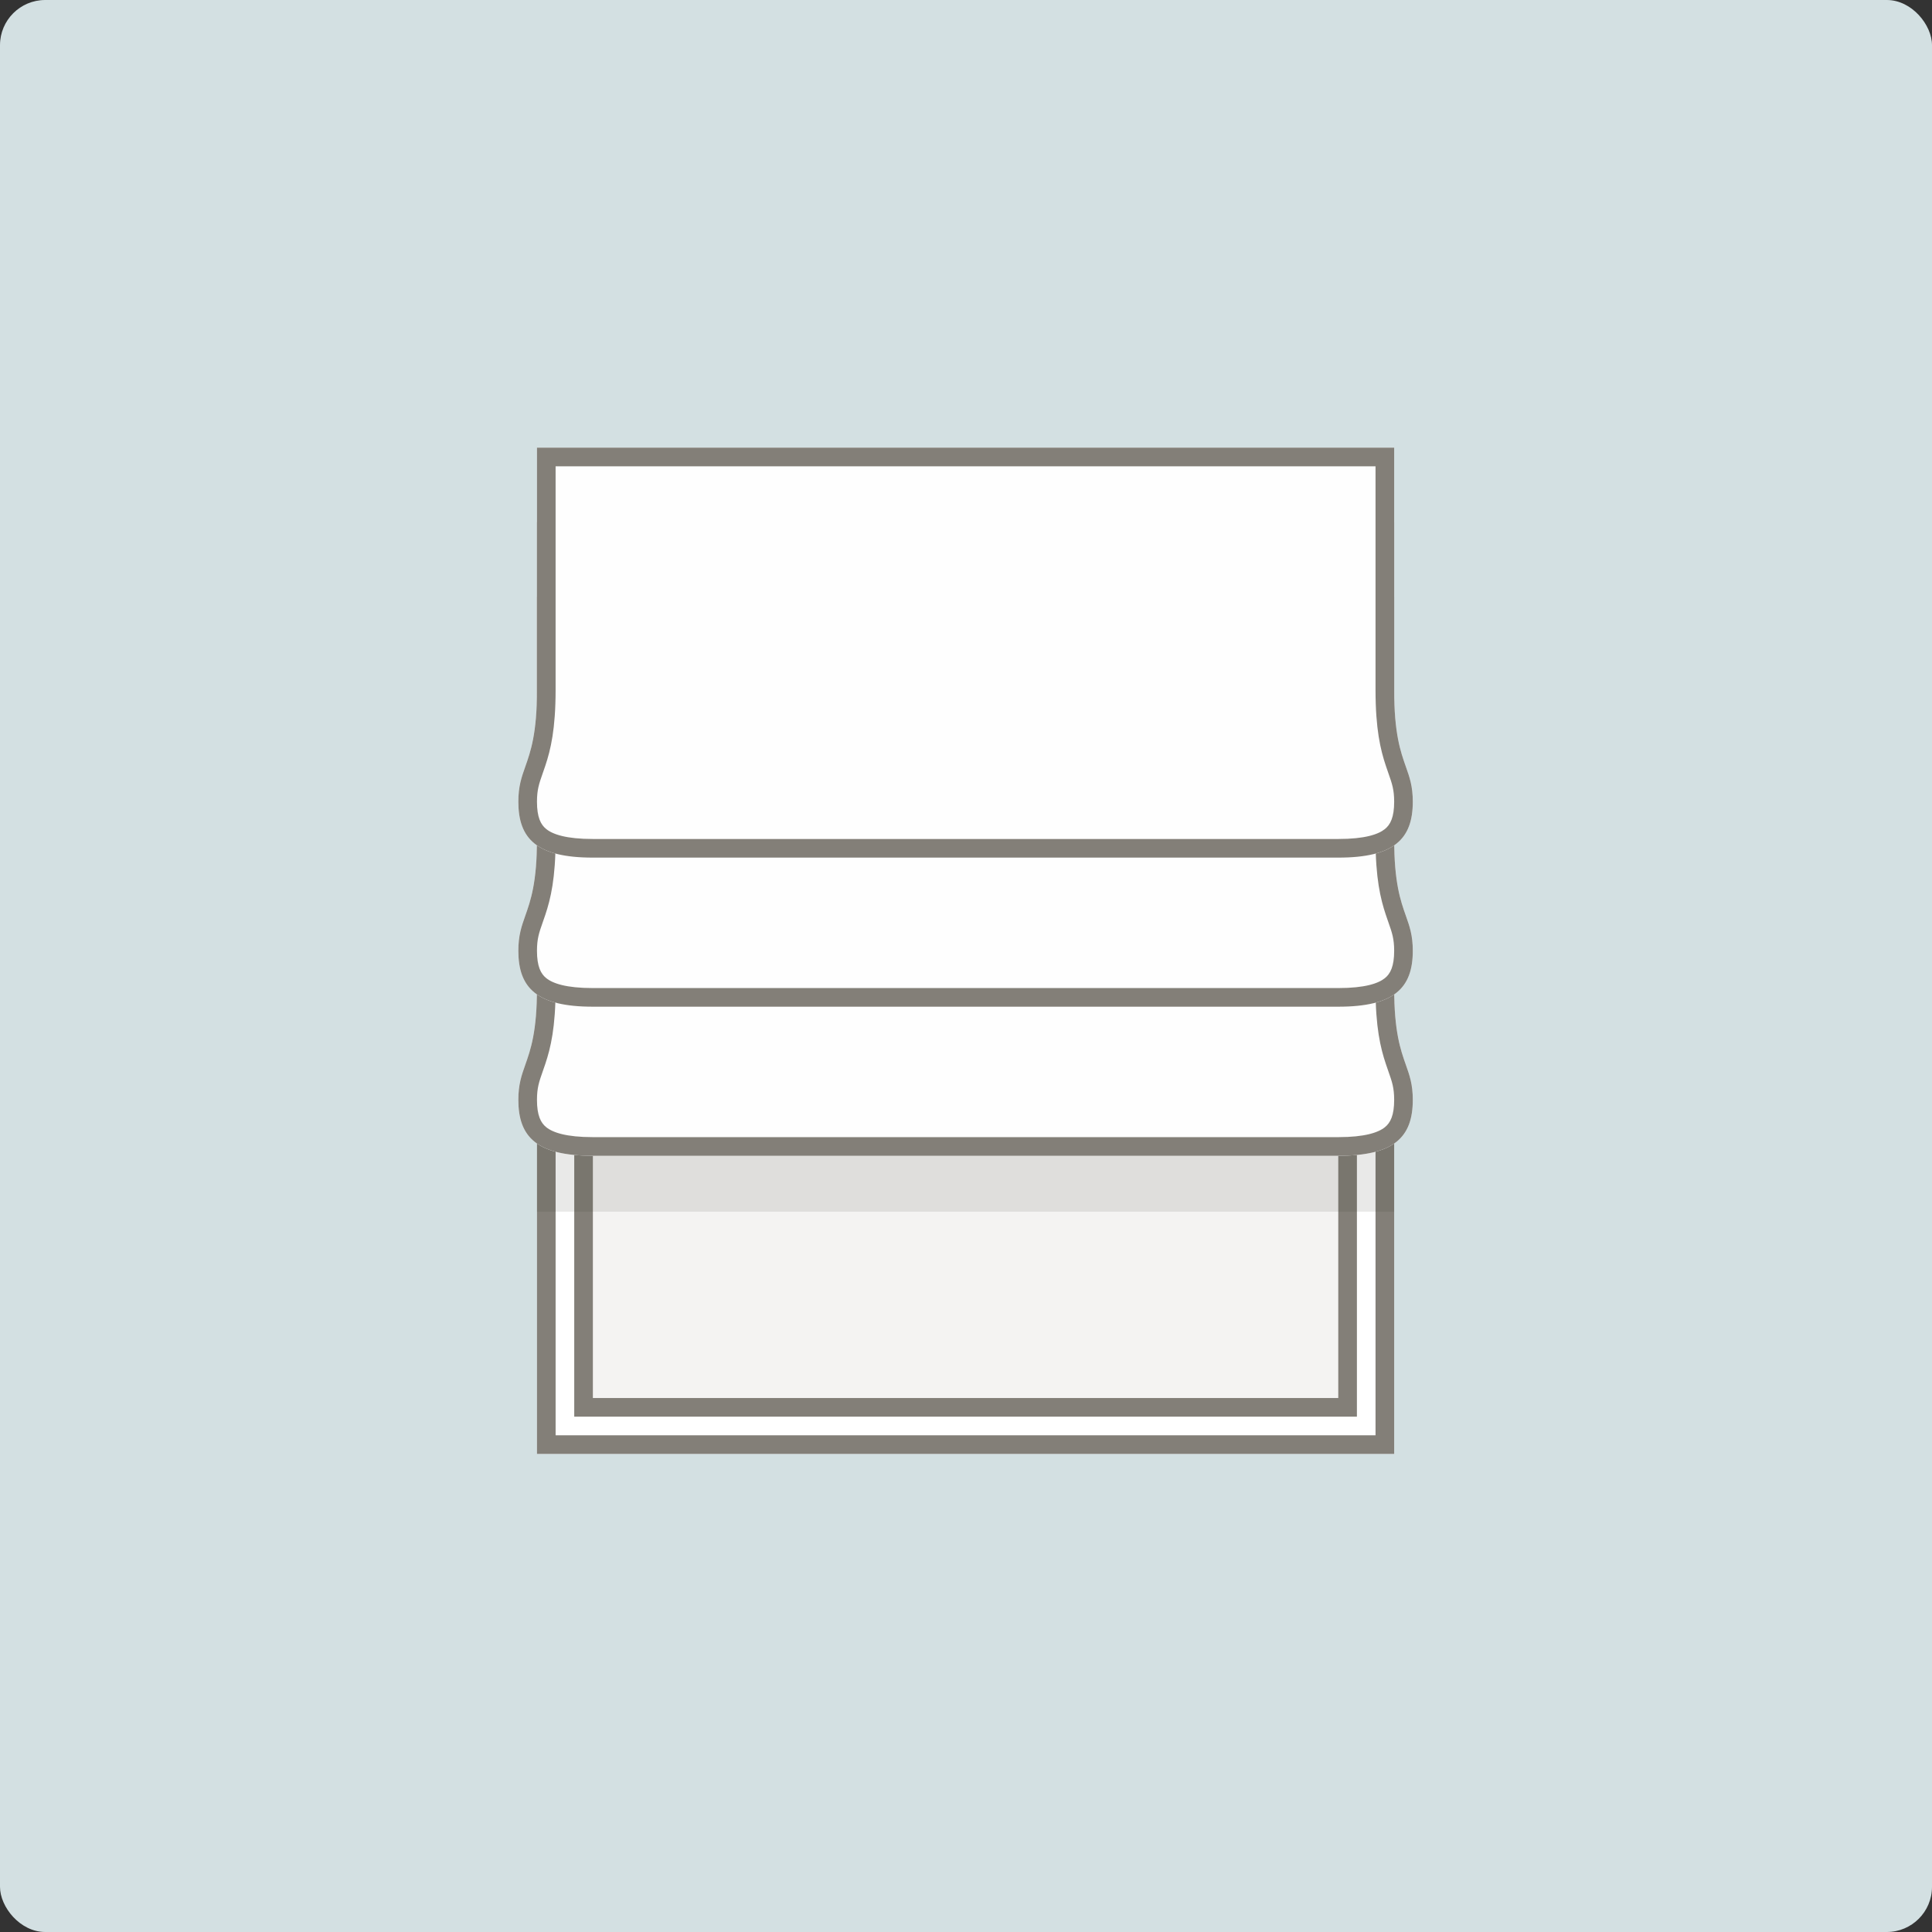 <svg width="171" height="171" viewBox="0 0 171 171" fill="none" xmlns="http://www.w3.org/2000/svg">
<rect x="0" y="0" width="171" height="171" fill="#333333" stroke="none"/>
<rect width="171" height="171" rx="4" fill="#D3E0E2"/>
<path d="M47.527 46.219H123.397V128.686H47.527V46.219Z" fill="white"/>
<path fill-rule="evenodd" clip-rule="evenodd" d="M121.747 47.869H49.177V127.037H121.747V47.869ZM47.527 46.219V128.686H123.397V46.219H47.527Z" fill="#837F78"/>
<path d="M50.826 46.219H120.098V125.387H50.826V46.219Z" fill="#F4F3F2"/>
<path fill-rule="evenodd" clip-rule="evenodd" d="M118.449 47.869H52.475V123.738H118.449V47.869ZM50.826 46.219V125.387H120.098V46.219H50.826Z" fill="#837F78"/>
<path fill-rule="evenodd" clip-rule="evenodd" d="M47.527 107.245H123.397V100.647H47.527V107.245Z" fill="#1E1E1C" fill-opacity="0.1"/>
<path d="M47.527 66.011H123.397C123.397 66.011 123.397 82.505 123.397 87.453C123.397 94.05 125.046 94.05 125.046 97.349C125.046 100.647 123.397 102.297 118.449 102.297C93.984 102.297 57.423 102.297 52.475 102.297C47.527 102.297 45.878 100.647 45.878 97.349C45.878 94.05 47.527 94.05 47.527 87.453C47.527 82.505 47.527 66.011 47.527 66.011Z" fill="#FEFEFE"/>
<path fill-rule="evenodd" clip-rule="evenodd" d="M121.747 67.661H49.176V87.453C49.176 90.919 48.739 92.745 48.267 94.159C48.182 94.413 48.104 94.638 48.031 94.844C47.716 95.742 47.527 96.28 47.527 97.349C47.527 98.735 47.866 99.383 48.351 99.772C48.935 100.238 50.111 100.647 52.475 100.647H118.449C120.813 100.647 121.989 100.238 122.572 99.772C123.058 99.383 123.397 98.735 123.397 97.349C123.397 96.28 123.208 95.742 122.892 94.844C122.82 94.638 122.741 94.414 122.657 94.159C122.185 92.745 121.747 90.919 121.747 87.453V67.661ZM123.397 66.011H47.527V87.453C47.527 91.317 46.961 92.918 46.492 94.244C46.161 95.182 45.878 95.982 45.878 97.349C45.878 100.647 47.527 102.297 52.475 102.297H118.449C123.397 102.297 125.046 100.647 125.046 97.349C125.046 95.982 124.763 95.182 124.431 94.244C123.963 92.918 123.397 91.317 123.397 87.453V66.011Z" fill="#837F78"/>
<path d="M47.527 52.817H123.397C123.397 52.817 123.397 69.31 123.397 74.258C123.397 80.855 125.046 80.855 125.046 84.154C125.046 87.453 123.397 89.102 118.449 89.102C93.984 89.102 57.423 89.102 52.475 89.102C47.527 89.102 45.878 87.453 45.878 84.154C45.878 80.855 47.527 80.855 47.527 74.258C47.527 69.31 47.527 52.817 47.527 52.817Z" fill="#FEFEFE"/>
<path fill-rule="evenodd" clip-rule="evenodd" d="M121.747 54.466H49.176V74.258C49.176 77.724 48.739 79.551 48.267 80.965C48.182 81.219 48.104 81.444 48.031 81.649C47.716 82.547 47.527 83.085 47.527 84.154C47.527 85.54 47.866 86.189 48.351 86.577C48.935 87.044 50.111 87.453 52.475 87.453H118.449C120.813 87.453 121.989 87.044 122.572 86.577C123.058 86.189 123.397 85.54 123.397 84.154C123.397 83.085 123.208 82.547 122.892 81.649C122.82 81.444 122.741 81.219 122.657 80.965C122.185 79.551 121.747 77.724 121.747 74.258V54.466ZM123.397 52.817H47.527V74.258C47.527 78.123 46.961 79.724 46.492 81.05C46.161 81.987 45.878 82.788 45.878 84.154C45.878 87.453 47.527 89.102 52.475 89.102H118.449C123.397 89.102 125.046 87.453 125.046 84.154C125.046 82.788 124.763 81.987 124.431 81.05C123.963 79.724 123.397 78.123 123.397 74.258V52.817Z" fill="#837F78"/>
<path d="M47.527 39.622H123.397C123.397 39.622 123.397 56.115 123.397 61.063C123.397 67.661 125.046 67.661 125.046 70.959C125.046 74.258 123.397 75.907 118.449 75.907C93.984 75.907 57.423 75.907 52.475 75.907C47.527 75.907 45.878 74.258 45.878 70.959C45.878 67.661 47.527 67.661 47.527 61.063C47.527 56.115 47.527 39.622 47.527 39.622Z" fill="#FEFEFE"/>
<path fill-rule="evenodd" clip-rule="evenodd" d="M121.747 41.271H49.176V61.063C49.176 64.53 48.739 66.356 48.267 67.77C48.182 68.024 48.104 68.249 48.031 68.455C47.716 69.352 47.527 69.891 47.527 70.959C47.527 72.346 47.866 72.994 48.351 73.382C48.935 73.849 50.111 74.258 52.475 74.258H118.449C120.813 74.258 121.989 73.849 122.572 73.382C123.058 72.994 123.397 72.345 123.397 70.959C123.397 69.891 123.208 69.352 122.892 68.455C122.82 68.249 122.741 68.024 122.657 67.77C122.185 66.356 121.747 64.53 121.747 61.063V41.271ZM123.397 39.622H47.527V61.063C47.527 64.928 46.961 66.529 46.492 67.855C46.161 68.793 45.878 69.593 45.878 70.959C45.878 74.258 47.527 75.907 52.475 75.907H118.449C123.397 75.907 125.046 74.258 125.046 70.959C125.046 69.593 124.763 68.793 124.431 67.855C123.963 66.529 123.397 64.928 123.397 61.063V39.622Z" fill="#837F78"/>
</svg>
